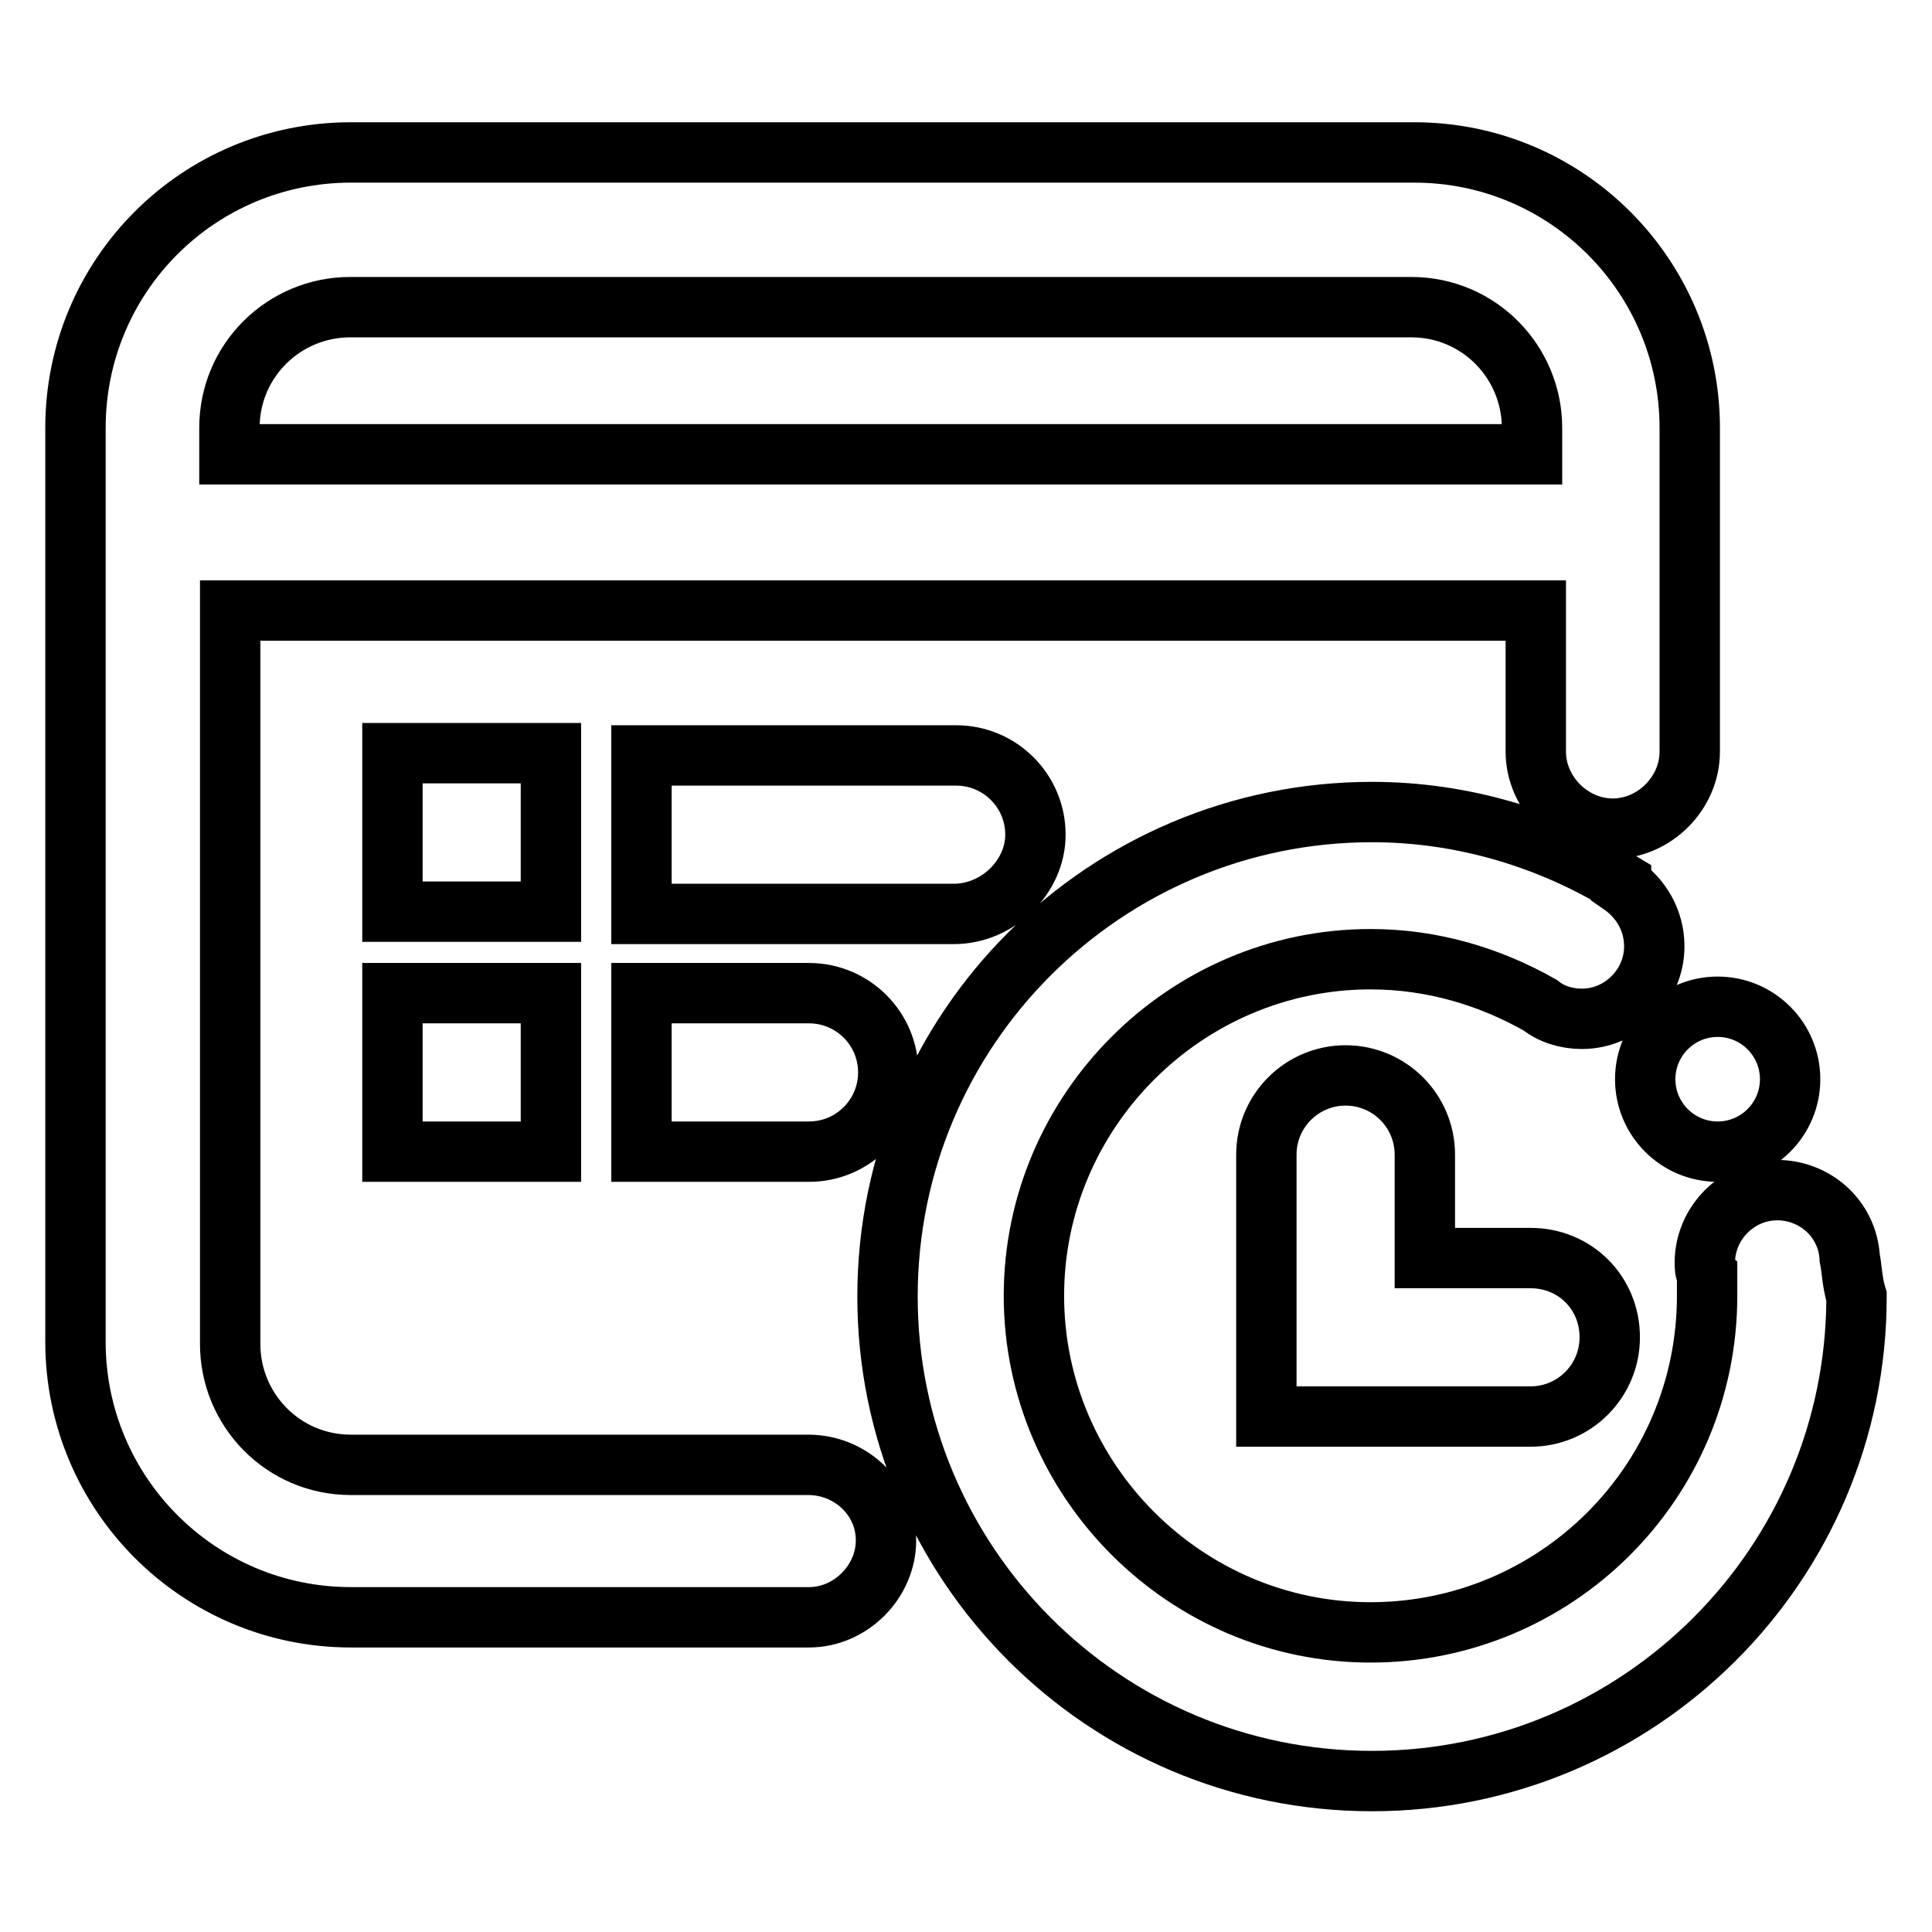 <?xml version="1.0" encoding="utf-8"?>
<!-- Svg Vector Icons : http://www.onlinewebfonts.com/icon -->
<!DOCTYPE svg PUBLIC "-//W3C//DTD SVG 1.1//EN" "http://www.w3.org/Graphics/SVG/1.1/DTD/svg11.dtd">
<svg version="1.1" xmlns="http://www.w3.org/2000/svg" xmlns:xlink="http://www.w3.org/1999/xlink" x="0px" y="0px" viewBox="0 0 256 256" enable-background="new 0 0 256 256" xml:space="preserve">
<g> <path stroke-width="8" fill-opacity="0" stroke="#000000"  d="M52,99.8h21v21H52V99.8z M52,131.6h21v21H52V131.6z M85,131.6v21h22.2c5.8,0,10.5-4.7,10.5-10.5 s-4.7-10.5-10.5-10.5H85z M245.1,166.7C245.1,166.7,245.1,166.4,245.1,166.7c-0.3-5.3-4.7-9-9.6-9c-5.3,0-9.6,4.4-9.6,9.6 c0,0.6,0,1.2,0.3,1.5v2.9c0,24.8-20.1,44.6-44.6,44.6c-24.5,0-44.6-20.1-44.6-44.6c0-24.5,20.1-44.6,44.6-44.6 c8.2,0,15.8,2.3,22.5,6.1c1.5,1.2,3.5,1.8,5.5,1.8c5.3,0,9.6-4.4,9.6-9.6c0-3.5-1.8-6.4-4.4-8.2v-0.3c-9.6-5.8-21-9.3-33-9.3 c-35.3,0-64.2,28.6-64.2,64.2c0,35.3,28.6,64.2,64.2,64.2c35.3,0,64.2-28.6,64.2-64.2C245.4,169.9,245.4,168.1,245.1,166.7 L245.1,166.7z M218,143c0,5.3,4.3,9.6,9.6,9.6c5.3,0,9.6-4.3,9.6-9.6c0,0,0,0,0,0c0-5.3-4.3-9.6-9.6-9.6S218,137.7,218,143 C218,143,218,143,218,143z M137.2,110.6c0-5.8-4.7-10.5-10.5-10.5H85v21h41.4C132.2,121.1,137.2,116.2,137.2,110.6z M107.1,194.1 H46.5c-9,0-16-7.3-16-16V80.9h173v18.7c0,5.5,4.7,10.2,10.2,10.2c5.5,0,10.2-4.7,10.2-10.2V56.7c0-20.1-16.3-36.5-36.5-36.5H46.5 C26.3,20.2,10,36.5,10,56.7v121.1c0,20.1,16.3,36.5,36.5,36.5h60.7c5.5,0,10.2-4.7,10.2-10.2C117.4,198.5,112.7,194.1,107.1,194.1z  M30.4,56.7c0-9,7.3-16,16-16h140.6c9,0,16,7.3,16,16v3.5H30.4V56.7z M202.8,166.7h-14v-13.7c0-5.8-4.7-10.5-10.5-10.5 c-5.8,0-10.5,4.7-10.5,10.5v34.7h35c5.8,0,10.5-4.7,10.5-10.5C213.3,171.3,208.7,166.7,202.8,166.7z"/></g>
</svg>